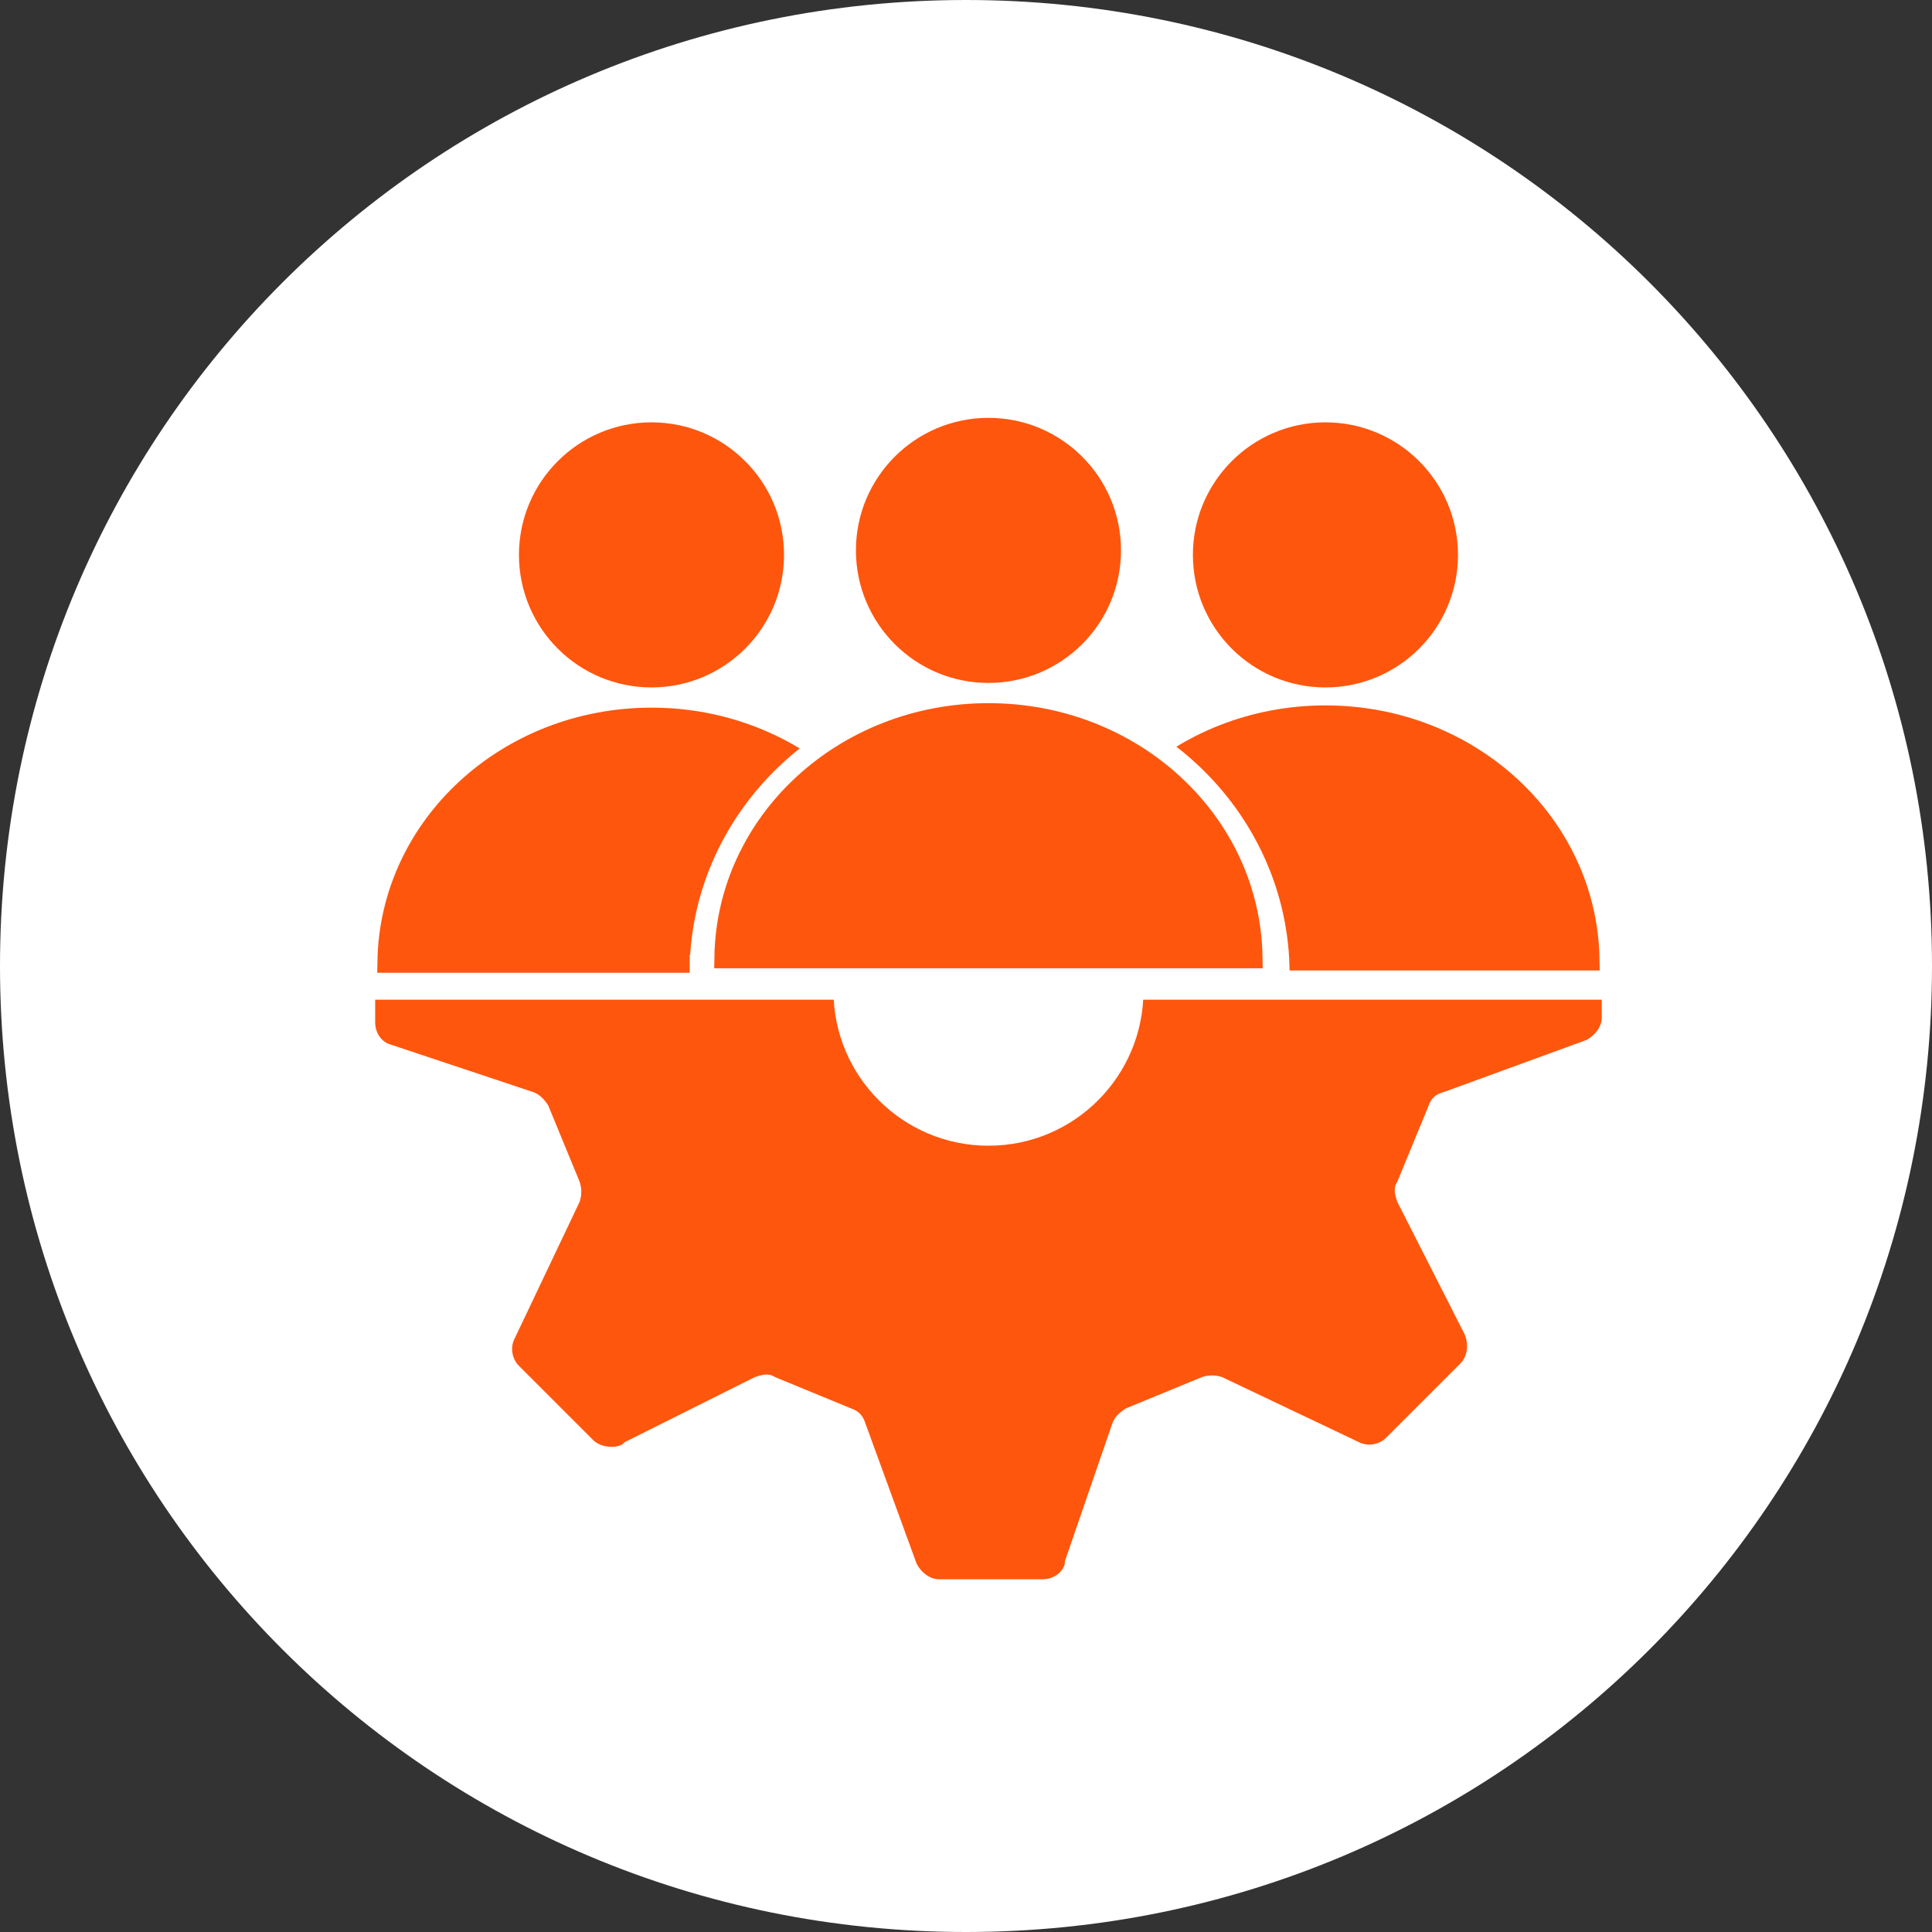 <?xml version="1.0" encoding="UTF-8"?> <svg xmlns="http://www.w3.org/2000/svg" xmlns:xlink="http://www.w3.org/1999/xlink" version="1.1" id="Layer_1" x="0px" y="0px" viewBox="0 0 86 86" style="enable-background:new 0 0 86 86;" xml:space="preserve"><rect x="0" y="0" width="86" height="86" fill="#333333" stroke="none"/> <style type="text/css"> .st0{fill:#FFFFFF;} .st1{fill:#FF560D;} .st2{fill:#FF560D;stroke:#FF560D;} .st3{fill:#FFFFFF;stroke:#FFFFFF;} </style> <path class="st0" d="M43,0L43,0c23.8,0,43,19.2,43,43l0,0c0,23.8-19.2,43-43,43l0,0C19.2,86,0,66.8,0,43l0,0C0,19.2,19.2,0,43,0z"></path> <g> <g> <path class="st1" d="M46.2,15.9h-4.6c-0.5,0-0.9,0.3-1,0.7l-2,6.3c-0.1,0.3-0.3,0.5-0.6,0.7l-3.8,1.6l-6.5-3 c-0.4-0.2-0.9-0.1-1.2,0.2l-3.3,3.3c-0.3,0.3-0.4,0.9-0.2,1.3l3,5.9c0.2,0.3,0.2,0.6,0,0.9L24.4,37c-0.1,0.3-0.3,0.5-0.7,0.6 l-6.3,2.3c-0.4,0.2-0.7,0.5-0.7,1v4.6c0,0.5,0.3,0.9,0.7,1l6.3,2.1c0.3,0.1,0.5,0.3,0.7,0.6l1.4,3.4c0.1,0.3,0.1,0.6,0,0.9 l-2.9,6.1c-0.2,0.4-0.1,0.9,0.2,1.2l3.3,3.3c0.3,0.3,0.9,0.4,1.3,0.2l0.1-0.1l5.8-2.9c0.3-0.1,0.6-0.2,0.9,0l3.4,1.4 c0.3,0.1,0.5,0.3,0.6,0.6l2.3,6.3c0.2,0.4,0.6,0.7,1,0.7h4.6c0.5,0,0.9-0.3,1-0.7v-0.1l2.1-6.1c0.1-0.3,0.3-0.5,0.6-0.7l3.4-1.4 c0.3-0.1,0.6-0.1,0.9,0l6.1,2.9c0.4,0.2,0.9,0.1,1.2-0.2l3.3-3.3c0.3-0.3,0.4-0.8,0.2-1.3l-3-5.9c-0.1-0.3-0.2-0.6,0-0.9l1.4-3.4 c0.1-0.3,0.3-0.5,0.7-0.6l6.3-2.3c0.4-0.2,0.7-0.6,0.7-1v-4.6c0-0.5-0.3-0.9-0.7-1l-6.3-2.1c-0.3-0.1-0.5-0.3-0.7-0.6l-1.4-3.4 c-0.1-0.3-0.1-0.6,0-0.9l2.9-6.1c0.2-0.4,0.1-0.9-0.2-1.2l-3.3-3.3c-0.3-0.3-0.9-0.4-1.3-0.2L60.2,22l-5.8,2.9 c-0.3,0.2-0.6,0.2-0.9,0l-3.4-1.4c-0.3-0.1-0.5-0.3-0.6-0.7l-2.3-6.3C47.1,16.1,46.7,15.9,46.2,15.9L46.2,15.9L46.2,15.9z"></path> <circle class="st0" cx="44" cy="44.1" r="6.9"></circle> </g> <path class="st0" d="M73.8,44.5H12.2v-7.9c0-11.7,9.5-21.2,21.2-21.2h19.3c11.7,0,21.2,9.5,21.2,21.2V44.5z"></path> <circle class="st2" cx="29" cy="24.7" r="5.4"></circle> <path class="st2" d="M17.3,42.8C17.4,36.8,22.6,32,29,32s11.6,4.8,11.7,10.8h0h-0.1h-0.1h-0.1h-0.1h-0.1h-0.1h-0.1h-0.1h-0.1h-0.1 h-0.1H40H40h-0.1h-0.1h-0.1h-0.1h-0.1h-0.1h-0.1h-0.1h-0.1h-0.1h-0.1h-0.1h-0.1h-0.1h-0.1h-0.1h-0.1H39H39h-0.1h-0.1h-0.1h-0.1 h-0.1h-0.1h-0.1h-0.1h-0.1h-0.1h-0.1h-0.1h-0.1h-0.1h-0.1h-0.1h-0.1H38H38h-0.1h-0.1h-0.1h-0.1h-0.1h-0.1h-0.1h-0.1h-0.1h-0.1h0 h-0.1h0h-0.1h0h0h0h0h0h0h0h0h0h0h0h0h0h0h0h0h0h0h0h0h0h0h0h0h0h0h0h0h0h0h0h0h0h0h0h0h0h0h0h0h0h0h0h0h0h0h0h0h0h0h0h0h0h0h0h0h0 h0h0h0h0h0h0h0h0h0h0h0h0h0h0h0h0h0h0h0h0h0h0h0h0h0h0h0h0h0h0h0h0h0h0h0h0h0h0h0h0h0h0h0h0h0h0h0h0h0h0h0h0h0h0h0h0h0h0h0h0h0h0h0 h0h0h0h0h0h0h0h0h0h0h0h0h0h0h0h0h0h0h0h0h0h0h0h0h0h0h0h0h0h0h0h0h0h0h0h0h0h0h0h0h0h0h0h0h0h0h0h0h0h0h0h0h0h0h0h0h0h0h0h0h0h0h0 h0h0h0h0h0h0h0h0h0h0h0h0h0h0h0h0h0h0h0h0h0h0h0h0h0h0h0h0h0h0h0h0h0h0h0h0h0h0h0h0h0h0h0h0h0h0h0h0h0h0h0h0h0h0h0h0h0h0h0h0h0h0h0 h0h0h0h0h0h0h0h0h0h0h0h0h0h0h0h0h0h0h0h0h0h0h0h0h0h0h0h0h0h0h0h0h0h0h0h0h0h0h0h0h0h0h0h0h0h0h0h0h0h0h0h0h0h0h0h0h0h0h0h0h0h0h0 h0h0h0h0h0h0h0h0h0h0h0h0h0h0h0h0h0h0h0h0h0h0h0h0h0h0h0h0h0h0h0h0h0h0h0h0h0h0h0h0h0h0h0h0h0h0h0h0h0h0h0h0h0h0h0h0h0h0h0h0h0h0h0 h0h0h0h0h0h0h0h0h0h0h0h0h0h0h0h0h0h0h0h0h0h0h0h0h0h0h0h0h0h0h0h0h0h0h0h0h0h0h0h0h0h0h0h0h0h0h0h0h0h0h0h0h0h0h0h0h0h0h0h0h0h0h0 H17.3L17.3,42.8L17.3,42.8z"></path> <circle class="st2" cx="59" cy="24.7" r="5.4"></circle> <path class="st2" d="M47.3,42.7c0.1-6,5.3-10.8,11.7-10.8s11.6,4.8,11.7,10.8h0h-0.1h-0.1h-0.1h-0.1h-0.1h-0.1h-0.1h-0.1h-0.1h-0.1 h-0.1h-0.1H70H70h-0.1h-0.1h-0.1h-0.1h-0.1h-0.1h-0.1h-0.1h-0.1h-0.1h-0.1h-0.1h-0.1h-0.1h-0.1h-0.1h-0.1H69H69h-0.1h-0.1h-0.1 h-0.1h-0.1h-0.1h-0.1h-0.1h-0.1h-0.1h-0.1h-0.1h-0.1h-0.1h-0.1h-0.1h-0.1h-0.1H68H68h-0.1h-0.1h-0.1h-0.1h-0.1h-0.1h-0.1h-0.1h0 h-0.1h0h-0.1h0h0h0h0h0h0h0h0h0h0h0h0h0h0h0h0h0h0h0h0h0h0h0h0h0h0h0h0h0h0h0h0h0h0h0h0h0h0h0h0h0h0h0h0h0h0h0h0h0h0h0h0h0h0h0h0h0 h0h0h0h0h0h0h0h0h0h0h0h0h0h0h0h0h0h0h0h0h0h0h0h0h0h0h0h0h0h0h0h0h0h0h0h0h0h0h0h0h0h0h0h0h0h0h0h0h0h0h0h0h0h0h0h0h0h0h0h0h0h0h0 h0h0h0h0h0h0h0h0h0h0h0h0h0h0h0h0h0h0h0h0h0h0h0h0h0h0h0h0h0h0h0h0h0h0h0h0h0h0h0h0h0h0h0h0h0h0h0h0h0h0h0h0h0h0h0h0h0h0h0h0h0h0h0 h0h0h0h0h0h0h0h0h0h0h0h0h0h0h0h0h0h0h0h0h0h0h0h0h0h0h0h0h0h0h0h0h0h0h0h0h0h0h0h0h0h0h0h0h0h0h0h0h0h0h0h0h0h0h0h0h0h0h0h0h0h0h0 h0h0h0h0h0h0h0h0h0h0h0h0h0h0h0h0h0h0h0h0h0h0h0h0h0h0h0h0h0h0h0h0h0h0h0h0h0h0h0h0h0h0h0h0h0h0h0h0h0h0h0h0h0h0h0h0h0h0h0h0h0h0h0 h0h0h0h0h0h0h0h0h0h0h0h0h0h0h0h0h0h0h0h0h0h0h0h0h0h0h0h0h0h0h0h0h0h0h0h0h0h0h0h0h0h0h0h0h0h0h0h0h0h0h0h0h0h0h0h0h0h0h0h0h0h0h0 h0h0h0h0h0h0h0h0h0h0h0h0h0h0h0h0h0h0h0h0h0h0h0h0h0h0h0h0h0h0h0h0h0h0h0h0h0h0h0h0h0h0h0h0h0h0h0h0h0h0h0h0h0h0h0h0h0h0h0h0h0h0h0 H47.3L47.3,42.7L47.3,42.7z"></path> <path class="st3" d="M31.2,43.1C31.3,36.4,37,30.9,44,30.9s12.7,5.4,12.9,12.1h0h-0.1h-0.1h-0.1h-0.1h-0.1h-0.1h-0.1h-0.1h-0.1 h-0.1h-0.1h-0.1h-0.1H56H56h-0.1h-0.1h-0.1h-0.1h-0.1h-0.1h-0.1h-0.1h-0.1h-0.1h-0.1h-0.1h-0.1h-0.1h-0.1H55H55h-0.1h-0.1h-0.1 h-0.1h-0.1h-0.1h-0.1h-0.1h-0.1h-0.1h-0.1h-0.1h-0.1h-0.1h-0.1h-0.1H54H54h-0.1h-0.1h-0.1h-0.1h-0.1h-0.1h-0.1h-0.1h-0.1h-0.1h-0.1 h-0.1h-0.1h-0.1h-0.1h-0.1H53H53h-0.1h-0.1h-0.1h-0.1h-0.1h-0.1h-0.1h-0.1h-0.1h-0.1h-0.1h-0.1h-0.1h-0.1h-0.1h-0.1h-0.1H52H52 h-0.1h-0.1h-0.1h-0.1h-0.1h-0.1h-0.1h-0.1h-0.1h-0.1h-0.1h-0.1h-0.1h-0.1h-0.1h-0.1h-0.1H51H51h-0.1h-0.1h-0.1h-0.1h-0.1h-0.1h-0.1 h-0.1h-0.1h-0.1h-0.1h-0.1h-0.1h-0.1h-0.1h-0.1h-0.1H50H50h-0.1h-0.1h-0.1h-0.1h-0.1h-0.1h-0.1h-0.1h-0.1h-0.1h-0.1h-0.1h-0.1h-0.1 h-0.1h-0.1h-0.1H49H49h-0.1h-0.1h-0.1h-0.1h-0.1h-0.1h-0.1h-0.1h-0.1h-0.1h-0.1h-0.1h-0.1h-0.1h-0.1h-0.1h-0.1h0H48h0h-0.1h0h-0.1 h0h0h-0.1h0h0h0h0h0h0h0h0h0h0h0h0h0h0h0h0h0h0h0h0h0h0h0h0h0h0h0h0h0h0h0h0h0h0h0h0h0h0h0h0h0h0h0h0h0h0h0h0h0h0h0h0h0h0h0h0h0h0 h0h0h0h0h0h0h0h0h0h0h0h0h0h0h0h0h0h0h0h0h0h0h0h0h0h0h0h0h0h0h0h0h0h0h0h0h0h0h0h0h0h0h0h0h0h0h0h0h0h0h0h0h0h0h0h0h0h0h0h0h0h0h0 h0h0h0h0h0h0h0h0h0h0h0h0h0h0h0h0h0h0h0h0h0h0h0h0h0h0h0h0h0h0h0h0h0h0h0h0h0h0h0h0h0h0h0h0h0h0h0h0h0h0h0h0h0h0h0h0h0h0h0h0h0h0h0 h0h0h0h0h0h0h0h0h0h0h0h0h0h0h0h0h0h0h0h0h0h0h0h0h0h0h0h0h0h0h0h0h0h0h0h0h0h0h0h0h0h0h0h0h0h0h0h0h0h-0.1h0h0h0h0H36h0h-0.1h0 h-0.1h-0.1h0h-0.1h-0.1h-0.1h-0.1h-0.1h-0.1h-0.1h-0.1h-0.1h-0.1h-0.1h-0.1H35H35h-0.1h-0.1h-0.1h-0.1h-0.1h-0.1h-0.1h-0.1h-0.1 h-0.1h-0.1h-0.1h-0.1h-0.1h-0.1h-0.1h-0.1h-0.1H34H34h-0.1h-0.1h-0.1h-0.1h-0.1h-0.1h-0.1h-0.1h-0.1h-0.1h-0.1h-0.1h-0.1h-0.1h-0.1 h-0.1h-0.1H33H33h-0.1h-0.1h-0.1h-0.1h-0.1h-0.1h-0.1h-0.1h-0.1h-0.1h-0.1h-0.1h-0.1h-0.1h-0.1h-0.1h-0.1H32H32h-0.1h-0.1h-0.1 h-0.1h-0.1h-0.1h-0.1h-0.1h-0.1h-0.1h-0.1h-0.1h-0.1H31.2L31.2,43.1L31.2,43.1z"></path> <g> <circle class="st2" cx="44" cy="24.5" r="5.4"></circle> <path class="st2" d="M32.3,42.6c0.1-6,5.3-10.8,11.7-10.8s11.6,4.8,11.7,10.8h0h-0.1h-0.1h-0.1h-0.1h-0.1h-0.1h-0.1h-0.1h-0.1 h-0.1h-0.1H55H55h-0.1h-0.1h-0.1h-0.1h-0.1h-0.1h-0.1h-0.1h-0.1h-0.1h-0.1h-0.1h-0.1h-0.1h-0.1h-0.1h-0.1H54H54h-0.1h-0.1h-0.1 h-0.1h-0.1h-0.1h-0.1h-0.1h-0.1h-0.1h-0.1h-0.1h-0.1h-0.1h-0.1h-0.1h-0.1h-0.1H53H53h-0.1h-0.1h-0.1h-0.1h-0.1h-0.1h-0.1h-0.1 h-0.1h0h-0.1h0h-0.1h0h0h0h0h0h0h0h0h0h0h0h0h0h0h0h0h0h0h0h0h0h0h0h0h0h0h0h0h0h0h0h0h0h0h0h0h0h0h0h0h0h0h0h0h0h0h0h0h0h0h0h0h0 h0h0h0h0h0h0h0h0h0h0h0h0h0h0h0h0h0h0h0h0h0h0h0h0h0h0h0h0h0h0h0h0h0h0h0h0h0h0h0h0h0h0h0h0h0h0h0h0h0h0h0h0h0h0h0h0h0h0h0h0h0h0 h0h0h0h0h0h0h0h0h0h0h0h0h0h0h0h0h0h0h0h0h0h0h0h0h0h0h0h0h0h0h0h0h0h0h0h0h0h0h0h0h0h0h0h0h0h0h0h0h0h0h0h0h0h0h0h0h0h0h0h0h0h0 h0h0h0h0h0h0h0h0h0h0h0h0h0h0h0h0h0h0h0h0h0h0h0h0h0h0h0h0h0h0h0h0h0h0h0h0h0h0h0h0h0h0h0h0h0h0h0h0h0h0h0h0h0h0h0h0h0h0h0h0h0h0 h0h0h0h0h0h0h0h0h0h0h0h0h0h0h0h0h0h0h0h0h0h0h0h0h0h0h0h0h0h0h0h0h0h0h0h0h0h0h0h0h0h0h0h0h0h0h0h0h0h0h0h0h0h0h0h0h0h0h0h0h0h0 h0h0h0h0h0h0h0h0h0h0h0h0h0h0h0h0h0h0h0h0h0h0h0h0h0h0h0h0h0h0h0h0h0h0h0h0h0h0h0h0h0h0h0h0h0h0h0h0h0h0h0h0h0h0h0h0h0h0h0h0h0h0 h0h0h0h0h0h0h0h0h0h0h0h0h0h0h0h0h0h0h0h0h0h0h0h0h0h0h0h0h0h0h0h0h0h0h0h0h0h0h0h0h0h0h0h0h0h0h0h0h0h0h0h0h0h0h0h0h0h0h0h0h0h0 h0h0h0h0h0h0h0h0h0h0H32.3L32.3,42.6L32.3,42.6z"></path> </g> </g> </svg> 